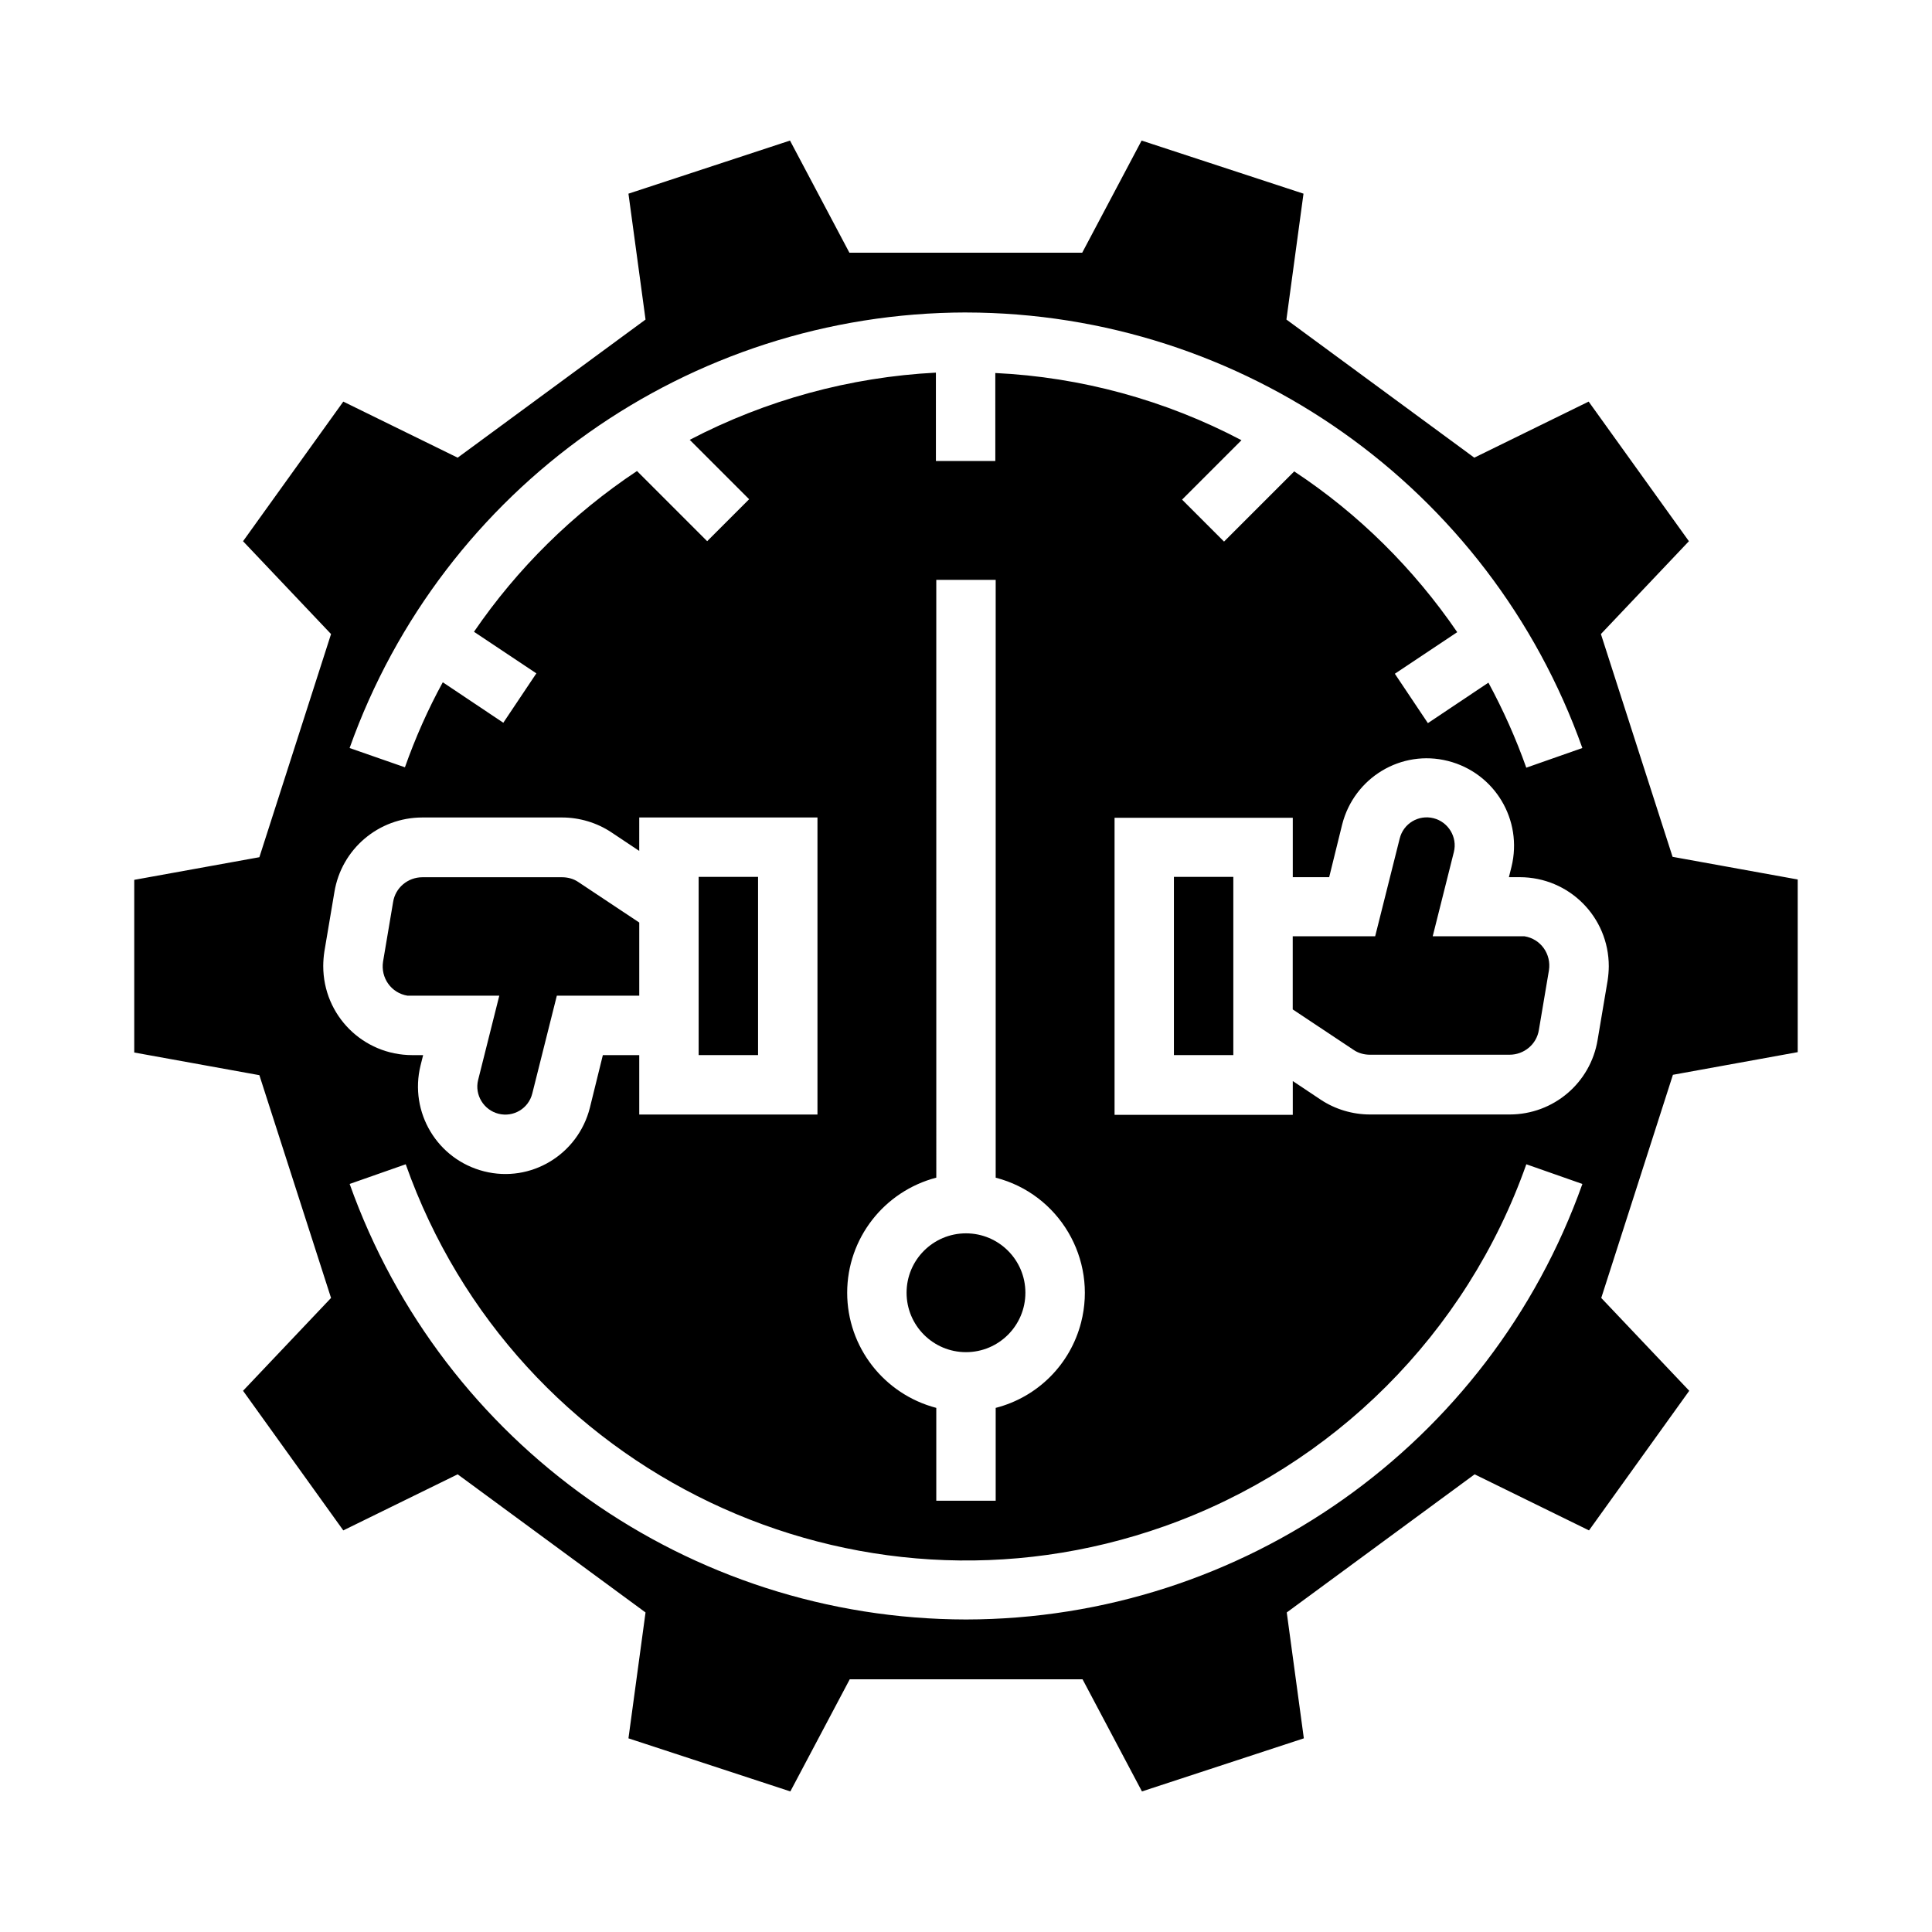 <?xml version="1.0" encoding="UTF-8"?>
<!-- Uploaded to: SVG Repo, www.svgrepo.com, Generator: SVG Repo Mixer Tools -->
<svg fill="#000000" width="800px" height="800px" version="1.1" viewBox="144 144 512 512" xmlns="http://www.w3.org/2000/svg">
 <g>
  <path d="m329.15 376.38h15.742v47.23h-15.742z"/>
  <path d="m415.74 486.59c0 8.695-7.047 15.746-15.742 15.746s-15.746-7.051-15.746-15.746c0-8.695 7.051-15.742 15.746-15.742s15.742 7.047 15.742 15.742"/>
  <path d="m455.1 376.38h15.742v47.23h-15.742z"/>
  <path d="m253.29 407.87h23.027l-5.609 22.336c-0.984 3.938 1.477 7.969 5.41 8.953 3.938 0.984 7.969-1.379 8.953-5.41l6.496-25.879h21.844v-19.387l-16.137-10.727c-1.277-0.887-2.856-1.277-4.328-1.277h-37c-3.836 0-7.184 2.754-7.773 6.594l-2.656 15.742c-0.688 4.328 2.164 8.363 6.496 9.055h1.277z"/>
  <path d="m620.41 422.83v-45.758l-33.16-6.004-18.992-59.039 23.32-24.602-26.566-37-30.309 14.859-49.789-36.605 4.527-33.359-42.902-14.07-15.742 29.719h-61.695l-15.742-29.719-42.812 14.074 4.527 33.359-49.789 36.605-30.309-14.859-26.566 37 23.32 24.602-18.992 59.137-33.16 6v45.758l33.16 6.004 18.992 59.039-23.32 24.602 26.566 37 30.309-14.859 49.789 36.605-4.527 33.359 42.902 14.07 15.742-29.719h61.695l15.742 29.719 42.902-14.07-4.527-33.359 49.789-36.605 30.309 14.859 26.566-37-23.32-24.602 18.992-59.137zm-220.41-196.02c73.406 0.098 138.75 46.348 163.34 115.42l-14.859 5.215c-2.754-7.773-6.102-15.254-10.035-22.535l-16.039 10.727-8.758-13.086 16.531-11.02c-11.512-16.828-26.176-31.391-43.199-42.605l-18.598 18.598-11.121-11.121 15.742-15.742c-20.172-10.629-42.508-16.727-65.238-17.809l0.004 23.32h-15.742l-0.004-23.422c-22.828 1.18-45.066 7.281-65.238 17.809l15.742 15.742-11.121 11.121-18.598-18.598c-17.023 11.316-31.684 25.781-43.199 42.605l16.531 11.02-8.758 13.086-16.039-10.727c-3.938 7.184-7.281 14.762-10.035 22.535l-14.66-5.109c24.602-69.078 89.941-115.32 163.35-115.43zm-31.488 259.78c0-14.367 9.742-26.863 23.617-30.504l-0.004-158.42h15.742v158.43c16.828 4.328 26.961 21.551 22.633 38.375-2.856 11.121-11.512 19.777-22.633 22.633v24.602h-15.742v-24.602c-13.871-3.644-23.613-16.141-23.613-30.508zm-138.55-90.43 2.656-15.742c1.871-11.414 11.711-19.777 23.32-19.777h37c4.625 0 9.25 1.379 13.086 3.938l7.379 4.922 0.004-8.863h47.23v78.719h-47.23v-15.742h-9.645l-3.445 13.973c-3.148 12.398-15.645 19.977-28.043 16.828-12.398-3.148-19.875-15.645-16.828-28.043l0.688-2.754h-2.856c-13.086 0-23.617-10.527-23.617-23.617 0.008-1.281 0.105-2.559 0.301-3.84zm170.04 177.02c-73.406-0.098-138.75-46.348-163.34-115.42l14.859-5.215c29.027 81.969 119.06 124.97 201.03 95.941 44.773-15.844 80.098-51.07 95.941-95.941l14.859 5.215c-24.605 69.074-89.941 115.32-163.35 115.42zm170.04-169.35-2.656 15.742c-1.871 11.414-11.711 19.777-23.32 19.777h-37c-4.625 0-9.25-1.379-13.086-3.938l-7.379-4.922v8.953h-47.23v-78.719h47.23v15.742h9.645l3.445-13.973c3.148-12.398 15.645-19.977 28.043-16.828 12.398 3.148 19.875 15.645 16.828 28.043l-0.688 2.754h2.856c13.086 0 23.617 10.527 23.617 23.617-0.012 1.191-0.109 2.473-0.305 3.75z"/>
  <path d="m546.71 392.12h-23.027l5.609-22.336c0.984-3.938-1.477-7.969-5.41-8.953-3.938-0.984-7.969 1.379-8.953 5.41l-6.496 25.879h-21.848v19.387l16.137 10.727c1.277 0.887 2.856 1.277 4.328 1.277h37c3.836 0 7.184-2.754 7.773-6.594l2.656-15.742c0.688-4.328-2.164-8.363-6.496-9.055h-1.273z"/>
 </g>
</svg>